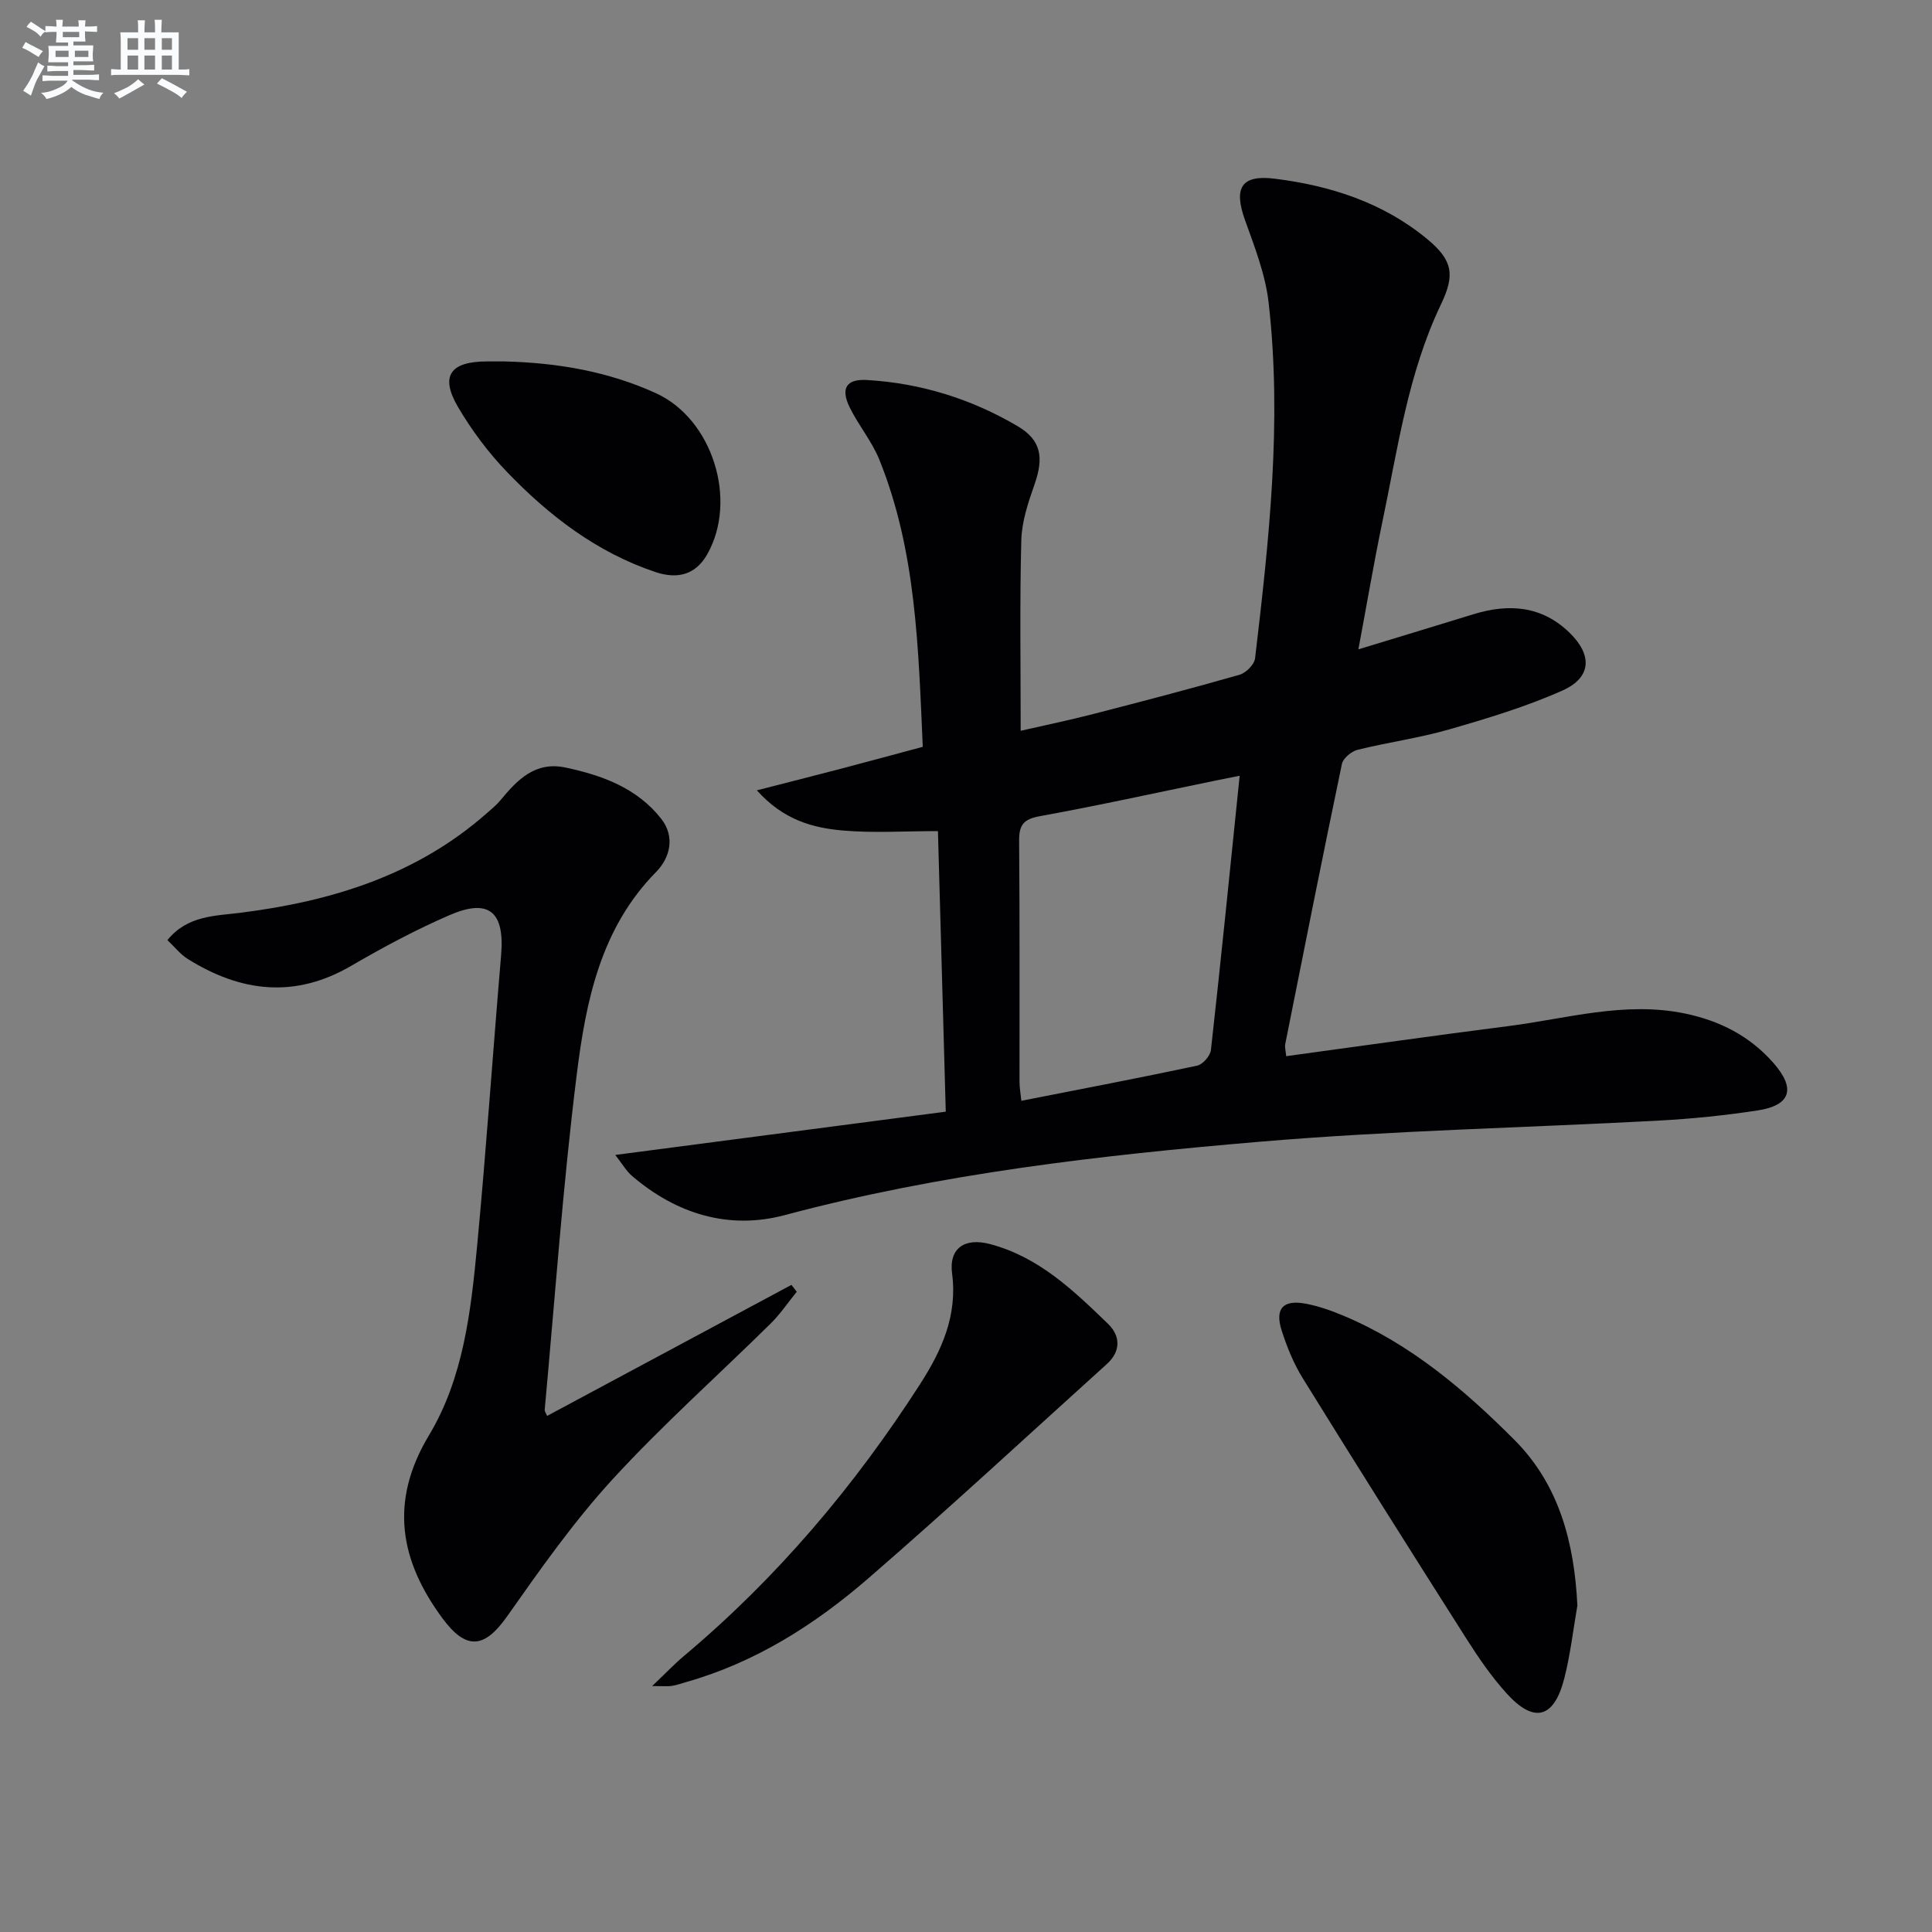 <svg enable-background="new 0 0 400 400" viewBox="0 0 400 400" xmlns="http://www.w3.org/2000/svg"><rect x="0" y="0" width="400" height="400" fill="#808080" stroke="none"/><g fill="#010103"><path d="m281.24 134.44c8.6-2.62 16.2-4.92 23.79-7.26 7.35-2.27 14.18-1.78 19.95 3.84 4.74 4.62 4.52 9.26-1.48 11.94-7.53 3.36-15.53 5.77-23.48 8.06-6.21 1.79-12.67 2.66-18.95 4.22-1.28.32-2.99 1.74-3.24 2.92-4.04 19.32-7.88 38.67-11.74 58.03-.12.6.09 1.26.2 2.48 15.46-2.1 30.69-4.28 45.95-6.22 12.13-1.54 24.1-5.19 36.58-2.62 7.26 1.5 13.45 4.67 18.34 10.23 4.68 5.33 3.64 8.79-3.29 9.85-6.73 1.03-13.53 1.72-20.33 2.09-27.56 1.49-55.2 2.05-82.69 4.38-33.08 2.81-66.08 6.57-98.35 15.19-11.62 3.1-22.44-.23-31.64-8.1-1.19-1.02-2.01-2.48-3.48-4.35 23.2-3.04 45.6-5.97 68.43-8.96-.56-19.95-1.09-39.02-1.62-58.09-6.88 0-13.32.43-19.67-.12-6.2-.54-12.3-2.15-17.82-8.32 6.58-1.69 12.08-3.08 17.58-4.52 5.44-1.43 10.86-2.9 16.77-4.49-.92-20.34-1.32-40.46-9-59.47-1.54-3.81-4.32-7.1-6.14-10.83-1.91-3.91-.7-5.9 3.61-5.64 11.12.65 21.58 3.91 31.16 9.55 4.92 2.9 5.45 6.52 3.51 12.06-1.31 3.73-2.64 7.67-2.74 11.55-.34 12.92-.13 25.86-.13 39.46 5.17-1.18 10.13-2.21 15.03-3.47 10.12-2.61 20.24-5.25 30.29-8.13 1.33-.38 3.06-2.13 3.21-3.41 2.89-24.45 5.61-48.96 2.81-73.6-.66-5.83-2.9-11.55-4.9-17.14-2.38-6.64-.8-9.43 6.19-8.55 11.51 1.44 22.38 4.93 31.52 12.48 5.3 4.38 5.81 7.39 2.89 13.49-6.91 14.42-9 30.15-12.25 45.55-1.71 8.24-3.11 16.54-4.87 25.92zm-24.58 26.17c-2.21.44-3.79.75-5.38 1.08-11.99 2.46-23.95 5.11-35.99 7.29-3.37.61-4.32 1.81-4.29 5.09.14 16.62.06 33.25.08 49.88 0 1.24.23 2.49.38 3.96 12.39-2.44 24.43-4.73 36.41-7.28 1.16-.25 2.7-2.03 2.84-3.24 2.08-18.61 3.94-37.23 5.95-56.78z"/><path d="m113.27 293.15c16.89-9.06 33.74-18.09 50.59-27.13.37.47.73.95 1.1 1.42-1.79 2.2-3.39 4.6-5.4 6.58-10.91 10.76-22.39 20.98-32.73 32.25-8.03 8.76-14.95 18.59-21.81 28.34-4.66 6.63-8.43 7.17-13.37.5-8.9-12.01-11.07-24.23-2.85-37.92 7.16-11.91 8.7-25.73 9.99-39.31 1.89-20.02 3.26-40.09 4.96-60.13.76-8.96-2.49-11.82-10.66-8.29-7 3.03-13.78 6.66-20.37 10.5-11.7 6.83-22.88 5.44-33.87-1.43-1.49-.93-2.63-2.42-4.19-3.89 4.14-5.12 9.89-5 15.13-5.66 18.83-2.38 36.38-7.75 50.96-20.58 1-.88 2.05-1.73 2.89-2.75 3.5-4.24 7.19-8.06 13.44-6.74 7.62 1.61 14.83 4.26 19.81 10.6 2.89 3.67 1.9 8.02-1.05 11.02-11.51 11.68-14.54 26.79-16.43 41.92-2.88 23.08-4.51 46.31-6.64 69.48-.01.27.24.57.5 1.22z"/><path d="m326.58 332.41c-.88 5.05-1.45 10.17-2.72 15.12-2.12 8.27-6.26 9.34-11.94 3.06-3.1-3.42-5.76-7.3-8.25-11.21-11.4-17.93-22.73-35.91-33.92-53.98-1.9-3.06-3.3-6.51-4.4-9.95-1.44-4.52.3-6.41 4.96-5.54 2.74.51 5.44 1.48 8.02 2.57 13.73 5.8 24.9 15.29 35.23 25.65 9.27 9.3 12.39 21.31 13.02 34.28z"/><path d="m135.02 349.08c2.85-2.7 4.63-4.59 6.61-6.25 19.26-16.18 35.31-35.17 48.87-56.27 4.41-6.86 7.77-14.13 6.62-22.88-.7-5.29 2.65-7.47 7.8-6.12 10.1 2.64 17.31 9.59 24.47 16.51 2.6 2.51 2.71 5.69-.23 8.34-16.41 14.82-32.63 29.86-49.34 44.33-11.1 9.62-23.44 17.47-37.82 21.53-.95.27-1.89.62-2.86.77-.79.14-1.63.04-4.12.04z"/><path d="m104.46 74.83c11.12.28 21.54 2.11 31.35 6.58 11.71 5.34 16.99 22.15 10.6 33.38-2.45 4.31-6.27 5.14-10.73 3.64-12.13-4.07-21.99-11.64-30.7-20.7-3.88-4.04-7.34-8.66-10.17-13.49-3.75-6.41-1.59-9.41 6.03-9.41z"/></g><path d="m6.8 9.5c.6.3 1.3.7 2.1 1.1-.4.4-.7.8-.9 1.2-.7-.4-1.3-.8-1.8-1.1s-1.1-.6-1.6-.8c.2-.4.5-.8.7-1.2.4.2.8.5 1.5.8zm.9 6.9c-.3.6-.5 1.1-.7 1.7s-.4 1.1-.6 1.7c-.6-.4-1.1-.7-1.6-1 .7-1 1.2-1.8 1.5-2.4.3-.5.6-1.1.8-1.7.3-.6.5-1.2.8-1.8.3.3.8.6 1.3.8-.7 1.3-1.2 2.2-1.5 2.7zm.1-11c.4.3 1 .7 1.7 1.1-.5.2-.8.6-1.1 1.1-.5-.6-1-1-1.4-1.2s-.9-.6-1.5-.8c.2-.4.5-.7.9-1.1.5.3.9.6 1.4.9zm10.5 13.1c1 .4 2 .6 3.1.7-.4.4-.7.8-.8 1.3-.9-.2-1.9-.6-3-.9-1-.4-2-.9-2.8-1.6-.5.4-1.1.9-1.9 1.3s-1.9.9-3.3 1.2c-.1-.3-.5-.8-1.1-1.3 1 0 2.1-.3 3.2-.8 1.2-.5 1.9-1 2.3-1.7h-3.2c-.4 0-1 0-2 .1v-1.2c1 0 1.7.1 2 .1h3.3v-1h-2.3c-.2 0-.9 0-2 .1v-1.2c1.2 0 1.9.1 2 .1h2.3v-.8h-4.1c0-.7.1-1.2.1-1.6 0-.5 0-1.1-.1-1.8h4.1v-.7h-2.5c0-.6.1-1.1.1-1.6v-.6h-.5c-.4 0-1 0-1.8.1v-1.3c1.2 0 1.9.1 2.1.1h.2c0-.3 0-.8-.1-1.4h1.4c0 .6-.1 1-.1 1.4h3.4c0-.4 0-.8-.1-1.3h1.5c0 .4-.1.9-.1 1.3.7 0 1.5 0 2.5-.1v1.2c-1 0-1.8-.1-2.5-.1v.6c0 .3 0 .8.1 1.5h-2.5v.8h4.1c0 .8-.1 1.3-.1 1.8s0 1 .1 1.5h-4.1v.8h1.4c.8 0 1.8 0 2.9-.1v1.2c-1 0-1.9-.1-2.8-.1h-1.5v1h3.2c.3 0 1 0 2.1-.1v1.2c-1.1 0-1.8-.1-2.1-.1h-3.4l-.1.1c1.4 1 2.4 1.5 3.4 1.9zm-4.1-6.7v-1.3h-2.7v1.3zm2.2-4.1v-1.1h-3.4v1.1zm1.9 4.1v-1.3h-2.8v1.3z" fill="#fafbfc"/><path d="m37 6.7v2.3 5.4c1 0 1.8 0 2.2-.1v1.3c-.6 0-1.5-.1-2.5-.1h-11.9c-.7 0-1.3 0-1.8.1v-1.3c.5 0 1.1.1 2 .1v-5.2c0-1 0-1.8-.1-2.5h3.7c0-1.3 0-2.1-.1-2.5h1.5c0 .4-.1 1.3-.1 2.5h2.2c0-1.2 0-2.1-.1-2.6h1.5c0 .4-.1 1.3-.1 2.6zm-12.3 13.7c-.3-.4-.7-.8-1.1-1.1 1.1-.4 2.1-.9 2.9-1.3.8-.5 1.5-1 2.1-1.6.4.4.9.8 1.3 1.1-2.5 1.4-4.2 2.4-5.2 2.9zm3.9-10.1v-2.4h-2.2v2.4zm0 4.1v-2.9h-2.2v2.9zm3.5-4.1v-2.4h-2.2v2.4zm0 4.1v-2.9h-2.2v2.9zm.4 2.9 1-1.1c.6.3 1.4.7 2.5 1.3s2 1.1 2.7 1.5c-.4.4-.8.8-1.1 1.3-.8-.8-2.5-1.7-5.1-3zm3.1-7v-2.4h-2.1v2.4zm0 4.1v-2.9h-2.1v2.9z" fill="#fafbfc"/></svg>